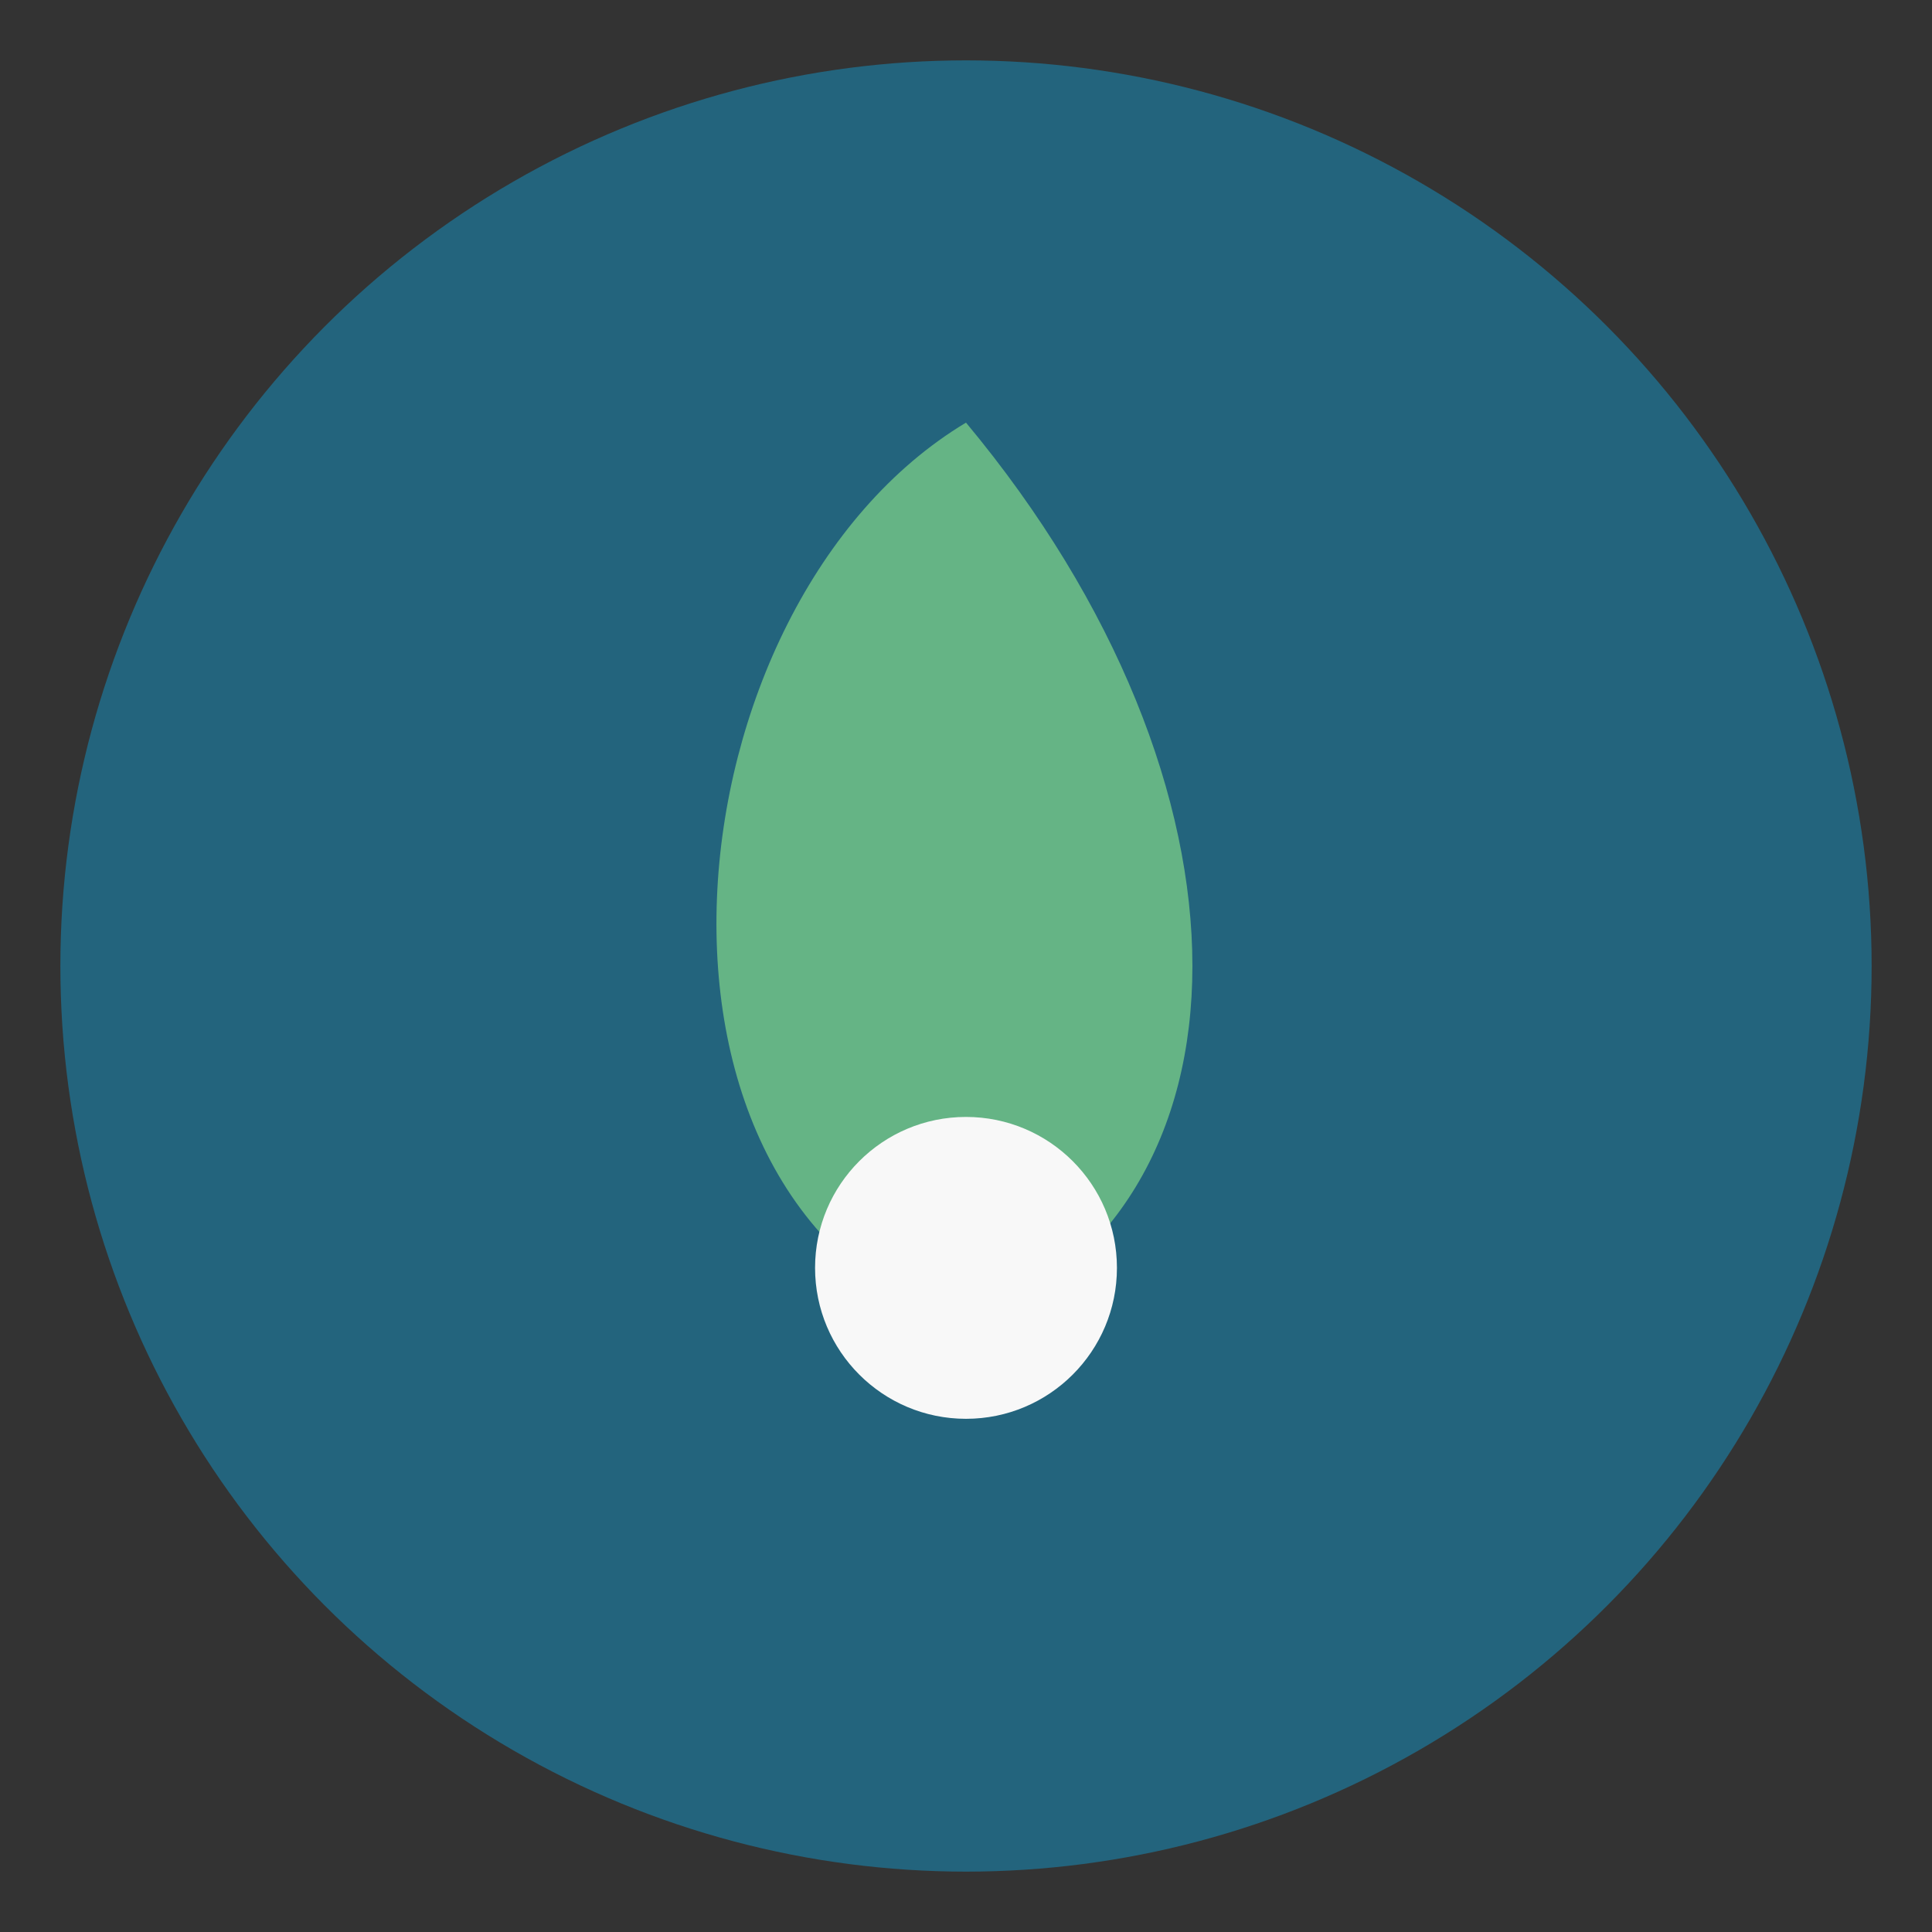 <?xml version="1.0" encoding="UTF-8"?>
<svg xmlns="http://www.w3.org/2000/svg" width="32" height="32" viewBox="0 0 32 32"><rect x="0" y="0" width="32" height="32" fill="#333333" stroke="none"/><ellipse cx="16" cy="16" rx="15" ry="15" fill="#23647D"/><path d="M16 7c5 6 5 13 0 15-6-2-5-12 0-15z" fill="#65B485"/><circle cx="16" cy="21" r="2.5" fill="#F8F8F8"/></svg>